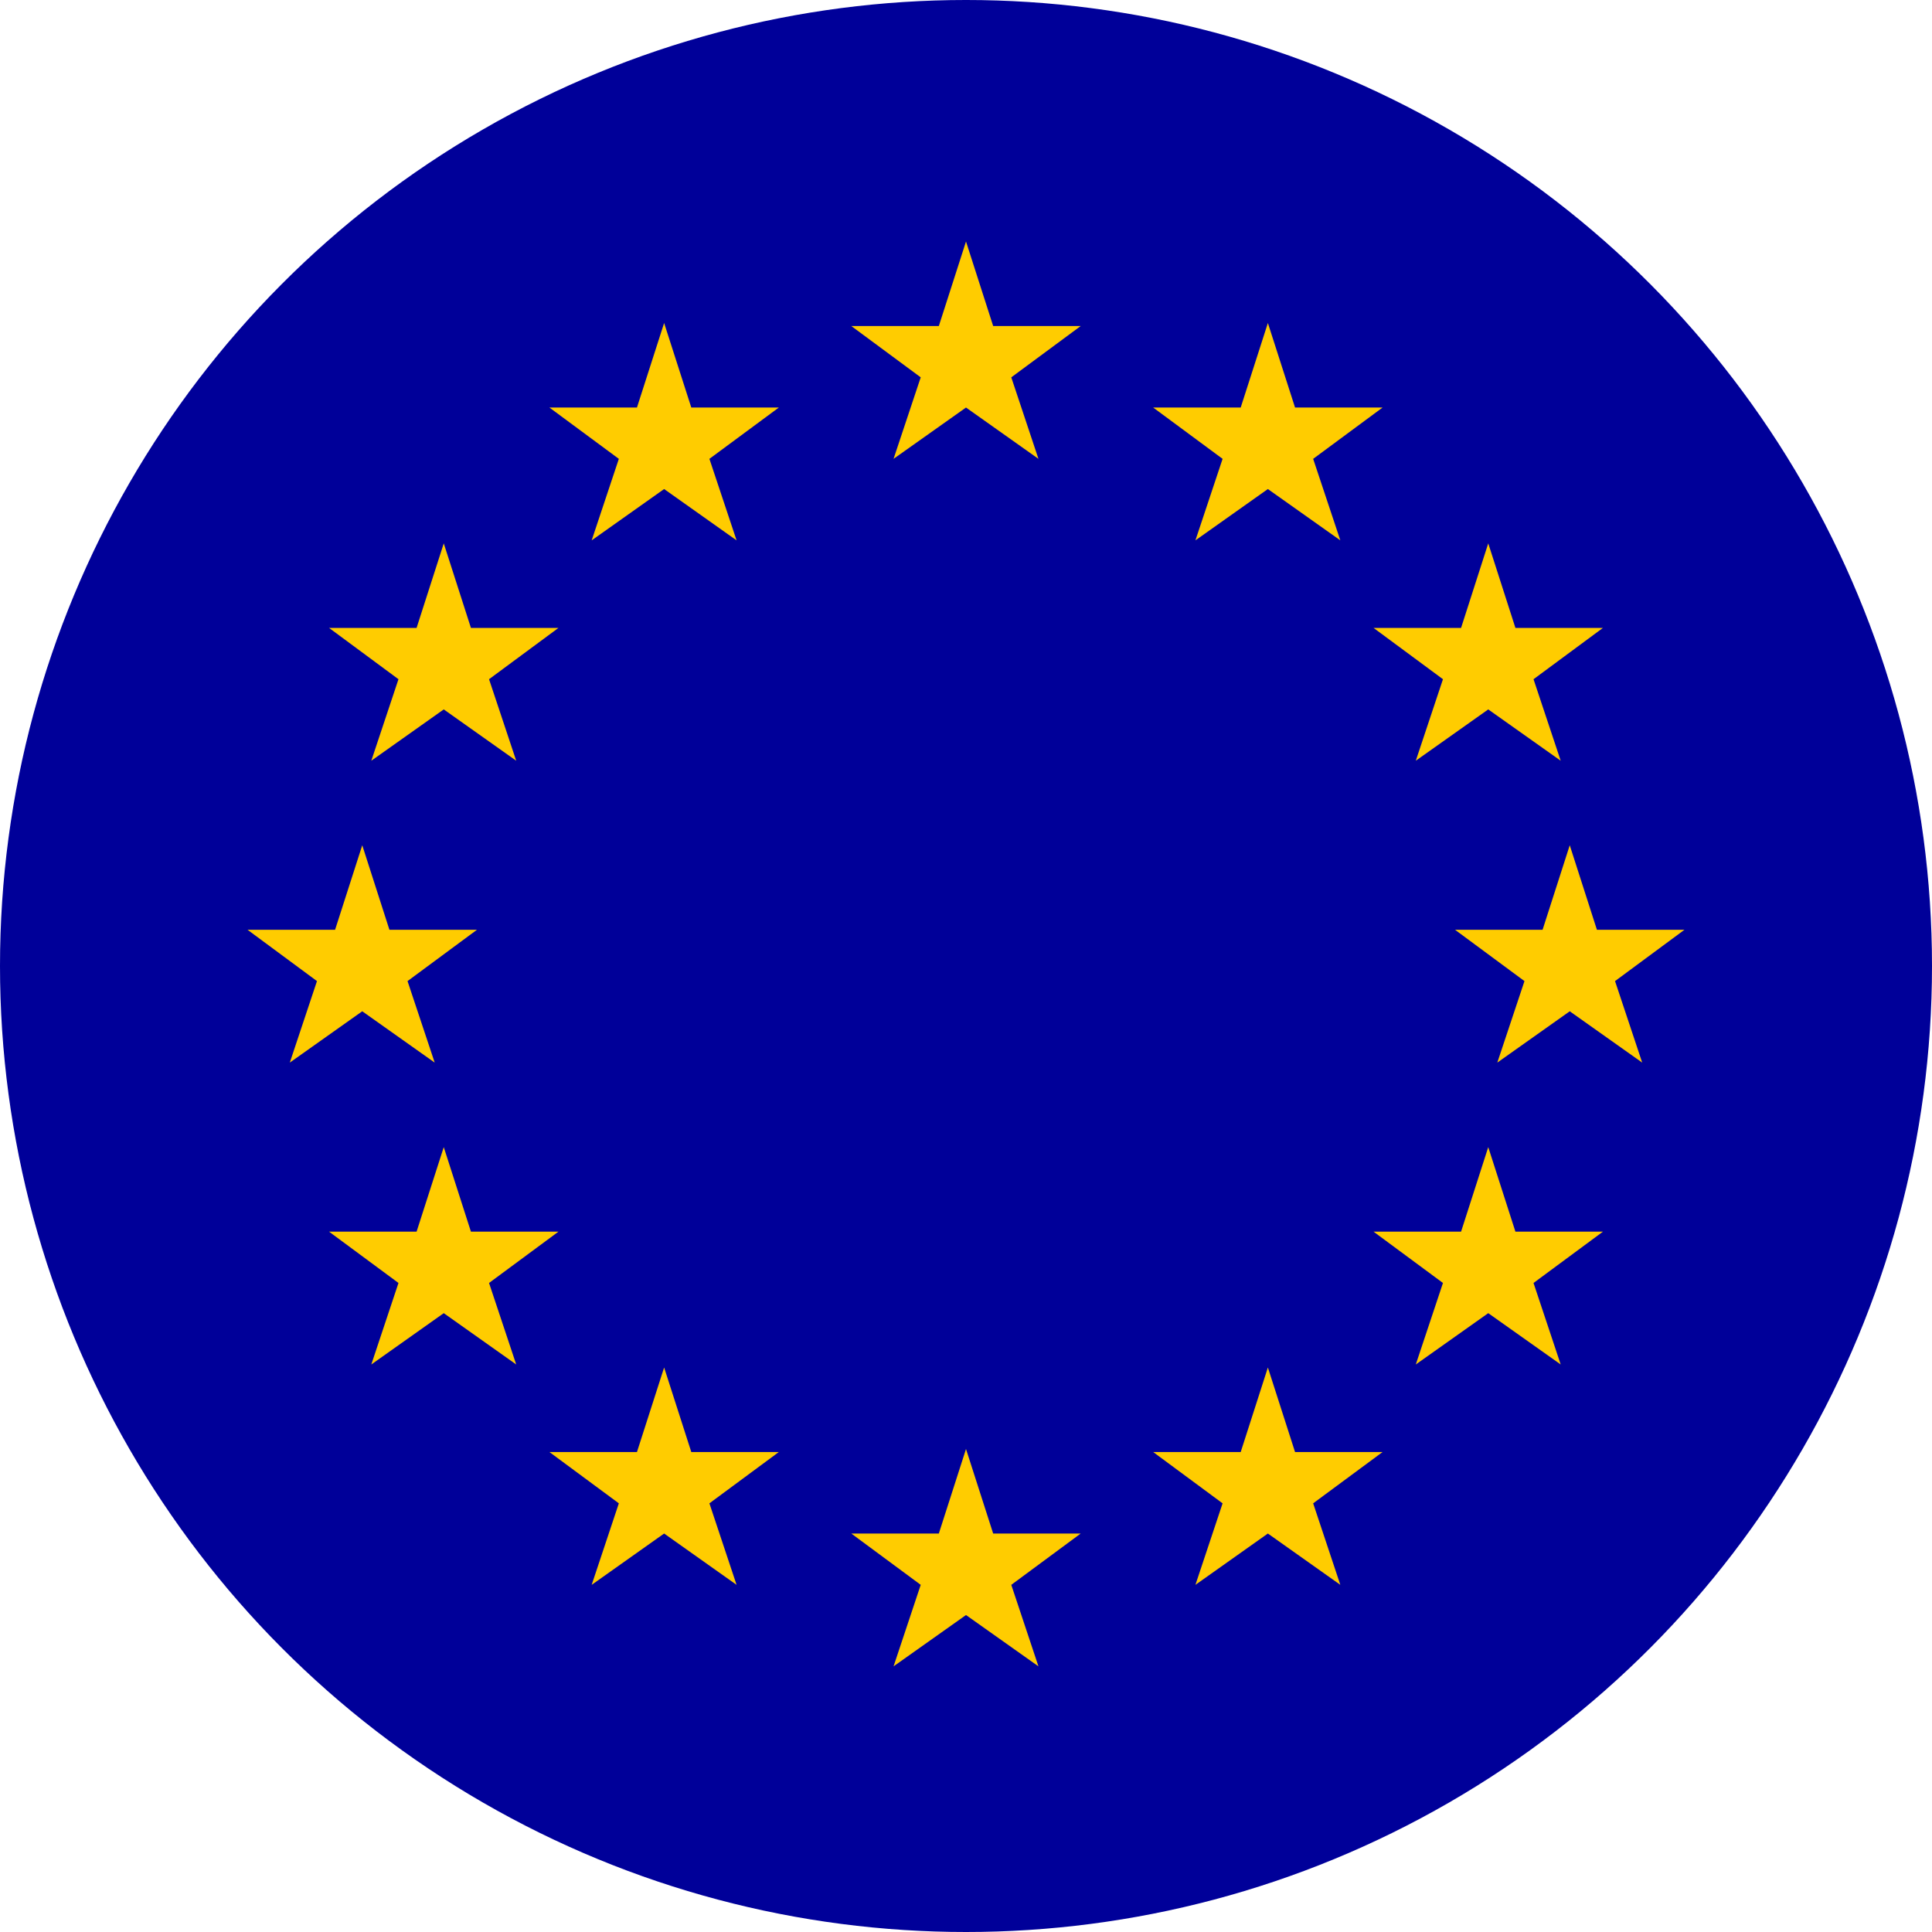 <svg id="EU" xmlns="http://www.w3.org/2000/svg" xmlns:xlink="http://www.w3.org/1999/xlink" viewBox="0 0 64 64"><defs><style>.cls-1{fill:#fc0;}.cls-2{fill:#009;}</style><symbol id="Stern" data-name="Stern" viewBox="0 0 8 8"><polygon class="cls-1" points="4 0 4.9 2.8 7.8 2.8 5.5 4.5 6.4 7.2 4 5.5 1.6 7.2 2.5 4.5 0.2 2.8 3.1 2.8 4 0"/></symbol></defs><title>IconRGB_EU</title><circle class="cls-2" cx="32" cy="32" r="32"/><use width="8" height="8" transform="translate(28 8)" xlink:href="#Stern"/><use width="8" height="8" transform="translate(28 48)" xlink:href="#Stern"/><use width="8" height="8" transform="translate(18 10.7)" xlink:href="#Stern"/><use width="8" height="8" transform="translate(38 45.3)" xlink:href="#Stern"/><use width="8" height="8" transform="translate(10.7 18)" xlink:href="#Stern"/><use width="8" height="8" transform="translate(45.3 38)" xlink:href="#Stern"/><use width="8" height="8" transform="translate(8 28)" xlink:href="#Stern"/><use width="8" height="8" transform="translate(48 28)" xlink:href="#Stern"/><use width="8" height="8" transform="translate(10.7 38)" xlink:href="#Stern"/><use width="8" height="8" transform="translate(45.3 18)" xlink:href="#Stern"/><use width="8" height="8" transform="translate(18 45.3)" xlink:href="#Stern"/><use width="8" height="8" transform="translate(38 10.7)" xlink:href="#Stern"/></svg>